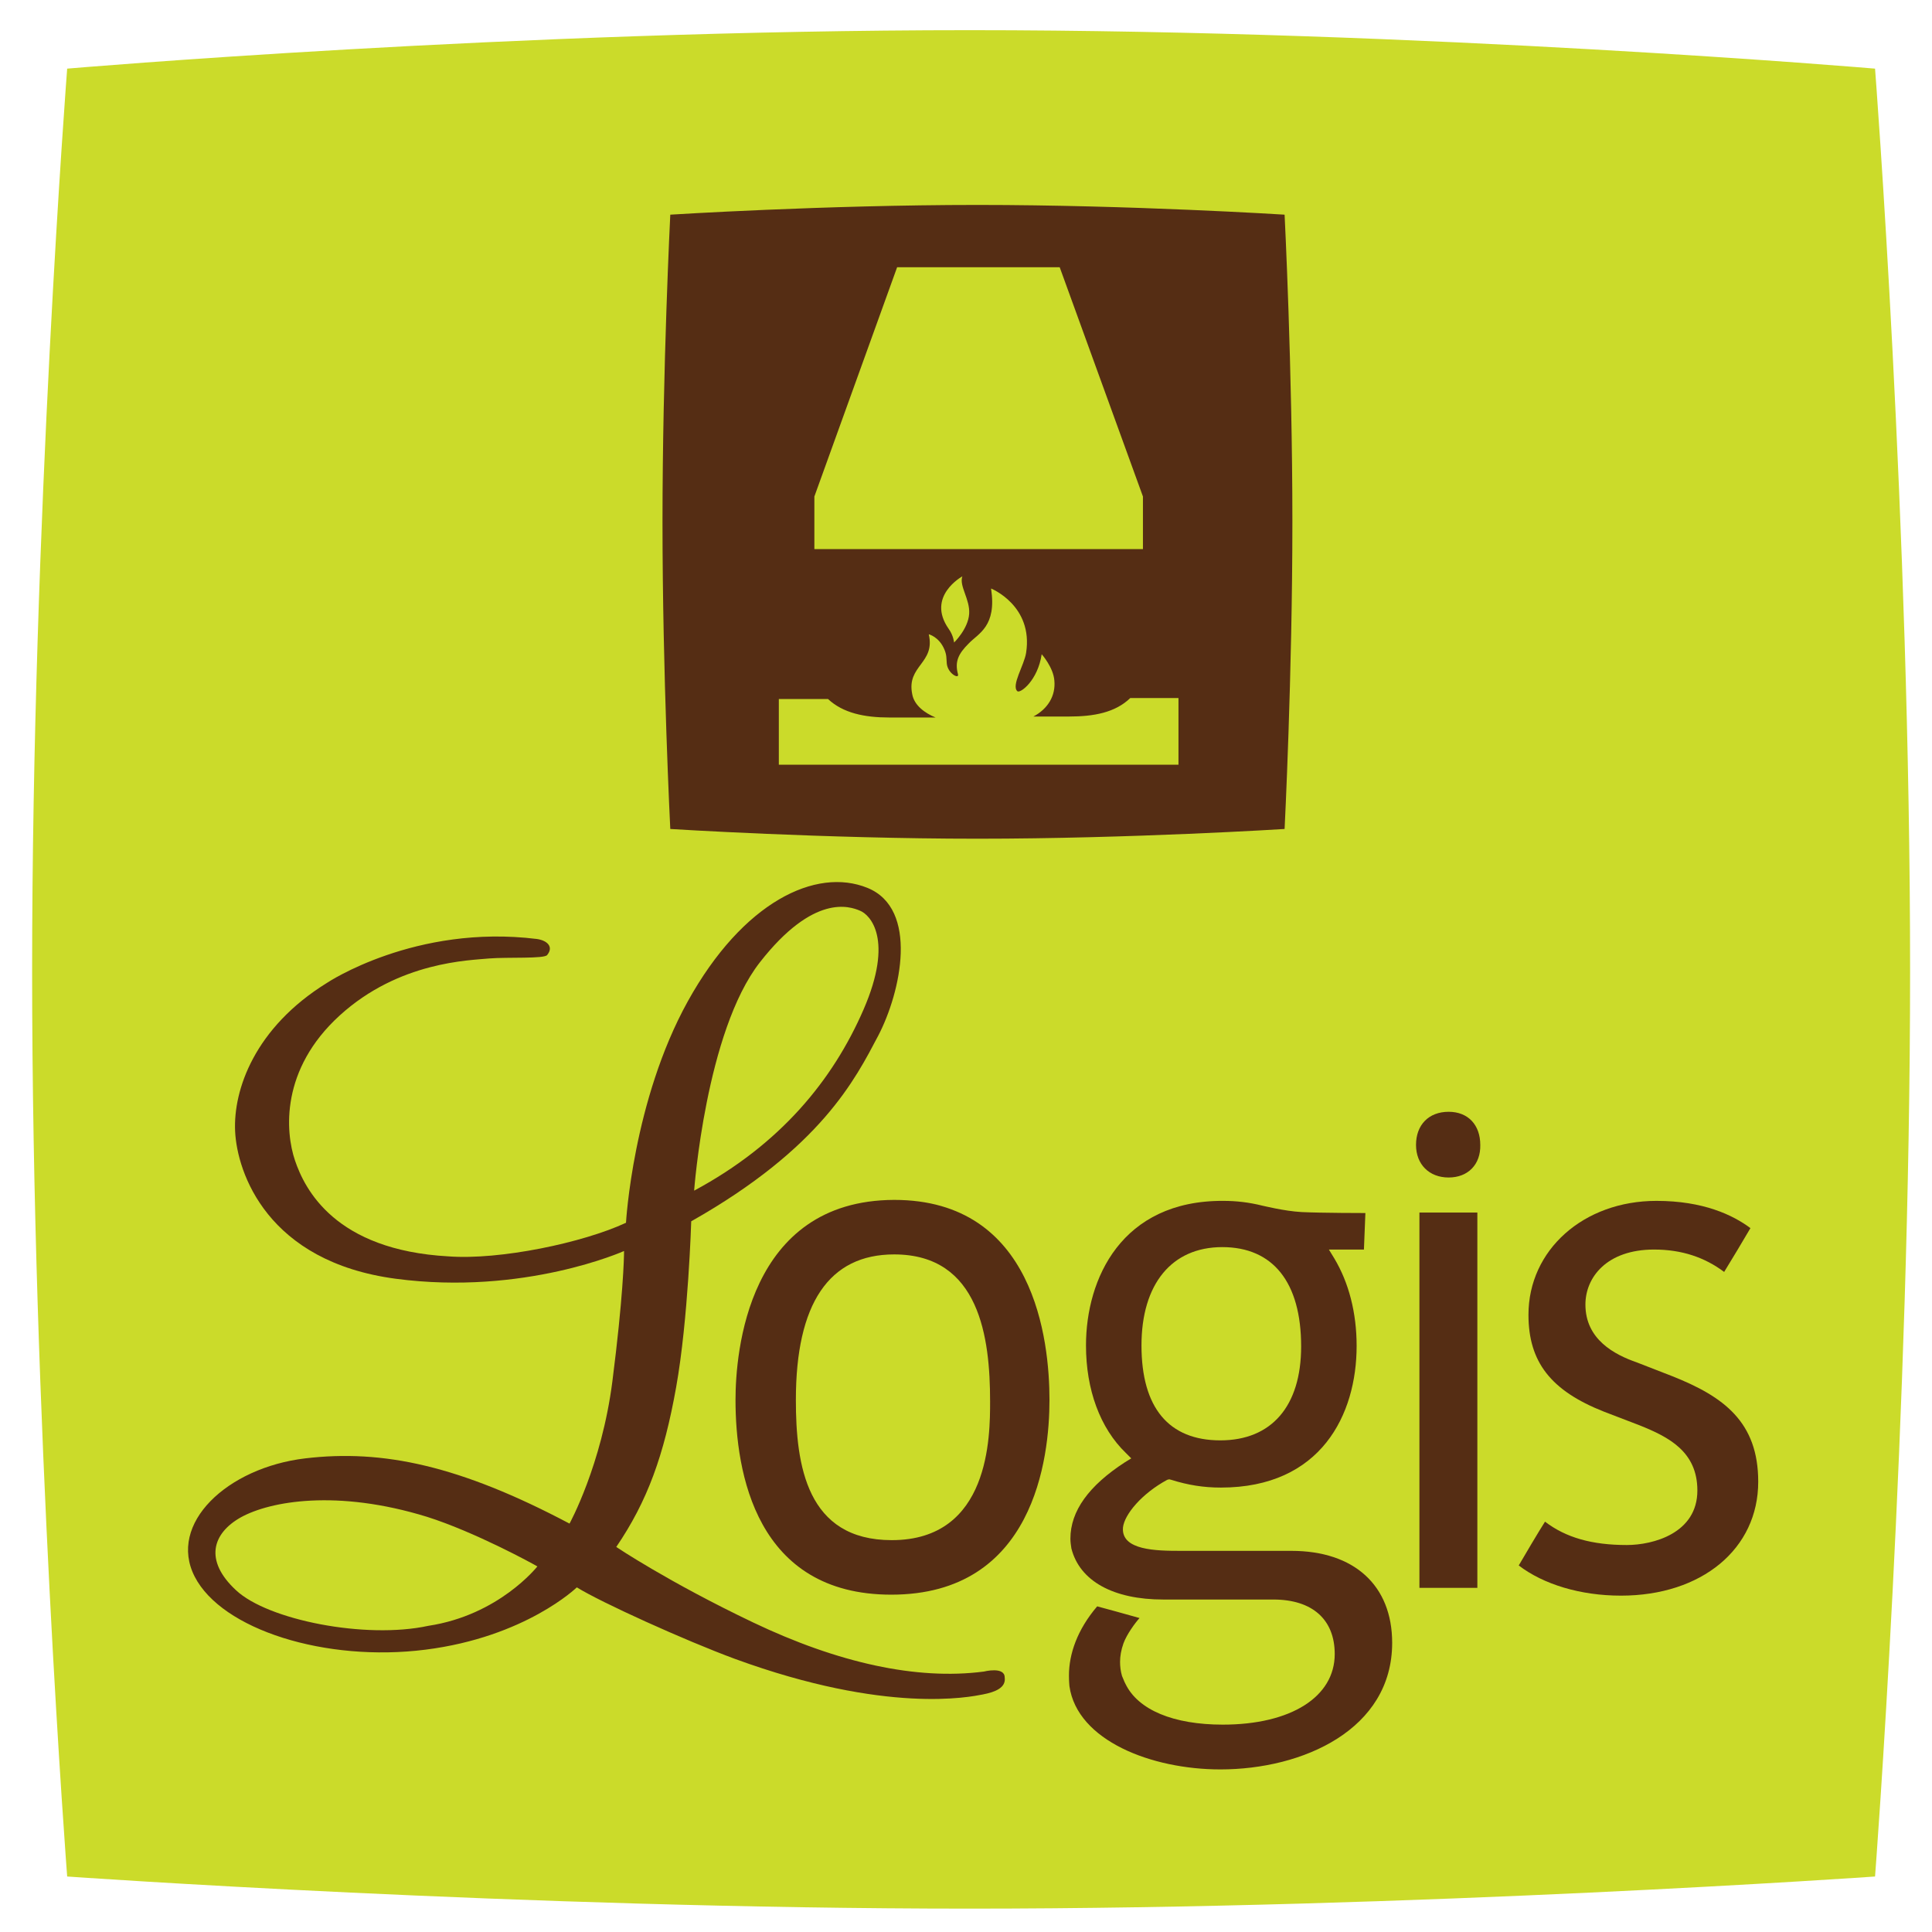 <?xml version="1.0" encoding="utf-8"?>
<!-- Generator: Adobe Illustrator 18.1.1, SVG Export Plug-In . SVG Version: 6.00 Build 0)  -->
<svg version="1.1" id="Calque_1" xmlns="http://www.w3.org/2000/svg" xmlns:xlink="http://www.w3.org/1999/xlink" x="0px" y="0px"
	 viewBox="0 0 396.9 396.9" enable-background="new 0 0 396.9 396.9" xml:space="preserve">
<g>
	<path fill="#CBDB2A" d="M392.4,199.5c0,92.2-7.2,186-7.2,186s-93.9,6.6-186,6.6c-92.2,0-185.4-6.6-185.4-6.6s-7.2-93.9-7.2-186
		c0-92.1,7.2-185.4,7.2-185.4s91.9-7.9,185.4-7.9c93.5,0,186,7.9,186,7.9S392.4,107.3,392.4,199.5z"/>
	<g>
		<path fill="#552D14" d="M163.5,287.6c0-19.8,6.8-29.9,20.2-29.9c17.6,0,19.7,17.2,19.7,30.2c0,7.1,0,28.5-20.2,28.5
			C165.7,316.4,163.5,301,163.5,287.6 M151.1,287.6c0,14.9,4.2,40,32,40c29.3,0,32.5-28,32.5-40c0-12.3-3.1-41.1-31.9-41.1
			C153.5,246.6,151.1,278,151.1,287.6"/>
		<path fill="#552D14" d="M348.7,306.2c0-8-5.9-11-11.9-13.4l-7.3-2.8c-10.9-4.3-15.5-10.2-15.5-19.9c0-13.3,11.3-23.4,26.3-23.4
			c9.6,0,15.7,2.9,19.3,5.6c-0.8,1.4-4.4,7.4-5.4,9c-4-3-8.7-4.6-14.4-4.6c-9.7,0-14.1,5.7-14.1,11.3c0,7.2,6,10.3,10.6,11.9
			l7.2,2.8c10.6,4.2,17.7,9.4,17.7,21.7c0,13.8-11.6,23.4-28.2,23.4c-8.3,0-15.9-2.3-21-6.2c0.8-1.4,4.3-7.3,5.4-9
			c4.3,3.3,9.7,4.8,16.8,4.8C339.6,317.4,348.7,315,348.7,306.2"/>
		<path fill="#552D14" d="M234.5,276.4c0-12.6,6.2-20.2,16.6-20.2c10.4,0,16.2,7.2,16.2,20.4c0,12.3-6.1,19.3-16.6,19.3
			C240.1,295.9,234.5,289.2,234.5,276.4 M223.1,276.4c0,9.1,2.9,17,8.2,22.1l1.1,1.1l-1.3,0.8c-7.4,4.8-11.2,10-11.2,15.7
			c0,0.7,0.1,1.3,0.2,2c1.7,6.7,8.6,10.5,18.9,10.5h22.6c8,0,12.6,4.1,12.6,11.2c0,8.8-9,14.5-23,14.5c-10.1,0-17.4-3-20-8.4
			c0,0-0.2-0.4-0.2-0.4l-0.5-1.2c-0.3-1-0.4-2-0.4-2.9c0-1.1,0.2-2.4,0.7-3.8c0.7-1.9,2.4-4.2,3.3-5.2c-2.4-0.7-7.6-2.1-8.7-2.4
			c-4.1,4.8-5.8,9.8-5.8,14.2c0,1.3,0.1,2.1,0.1,2.2c1.6,11.2,16.9,17.1,31,17.1c17,0,35.3-8.2,35.3-26c0-11.8-7.8-18.9-20.7-18.9
			h-22.7c-5.1,0-12.3-0.1-11.9-4.8c0.3-2.7,3.9-7,9.1-9.8l0.4-0.1l0.4,0.1c3.5,1.1,6.7,1.6,10.2,1.6c20.6,0,27.9-15,27.9-29.1
			c0-6.8-1.6-13-4.6-18l-1.1-1.8h7.2l0.3-7.5c0,0-8.9,0-13.1-0.2c-3.6-0.2-7.9-1.3-8-1.3c-2.8-0.7-5.4-1-8.1-1
			C230.4,246.6,223.1,262.7,223.1,276.4"/>
		<rect x="291.6" y="249.1" fill="#552D14" width="11.9" height="77.1"/>
		<path fill="#552D14" d="M297.6,241.9c-4,0-6.7-2.7-6.7-6.7c0-4.1,2.6-6.8,6.7-6.8c4,0,6.5,2.7,6.5,6.8
			C304.2,239.2,301.6,241.9,297.6,241.9"/>
	</g>
	<g>
		<path fill="#552D14" d="M136.1,107.2c0-31.5,1.6-63.1,1.6-63.1s31.6-2,63.1-2c31.5,0,63.1,2,63.1,2s1.6,31.6,1.6,63.1
			c0,31.5-1.6,63.1-1.6,63.1s-31.6,2-63.1,2c-31.5,0-63.1-2-63.1-2S136.1,138.7,136.1,107.2"/>
		<path fill="#CBDB2A" d="M167.3,112.8h67.5V102l-17.1-47.1h-33.4L167.3,102V112.8z M199.1,126.1c0.2-3-2.1-5.7-1.4-7.7
			c0,0-7.5,4.1-2.8,10.8c1,1.4,1.1,2.8,1.1,2.8S198.9,129.2,199.1,126.1 M242.1,156.9v-13.5h-9.9c-3.1,3-7.5,3.8-12.6,3.8h-7.3
			c3-1.6,4.6-4.3,4.3-7.4c-0.2-2.7-2.6-5.4-2.6-5.4c-0.8,5.4-4.4,8.1-5,7.6c-1.3-1.2,1.4-5.3,1.8-7.9c1.5-9.7-7.2-13.2-7.2-13.2
			c1.2,7.8-2.6,9.2-4.6,11.3c-2.1,2.1-2.9,3.7-2.2,6.3c0.3,1.1-2.1-0.1-2.3-2.2c-0.1-1.2,0-1.7-0.5-2.9c-1.1-2.6-3.2-3.1-3.2-3.1
			c1.4,6-4.6,6.4-3.4,12.3c0.4,2.3,2.6,3.9,4.8,4.8h-9.5c-5.1,0-9.5-0.9-12.6-3.8H160v13.5H242.1z"/>
	</g>
	<g>
		<g>
			<path fill="#552D14" d="M202.1,343.4c-13.8,1.8-30-1.8-47.4-10.1c-17.4-8.3-28.1-15.5-28.1-15.5c6.4-9.4,9.8-18.8,12.3-32.8
				c2.5-14,3.1-34.1,3.1-34.1c26.7-15.1,33.7-29.2,38.4-38.1c4.7-9,8.4-26.1-2.2-30.4c-10.6-4.3-25.6,2.9-36.9,23.3
				c-11.3,20.4-12.7,45.5-12.7,45.5c-8.8,4.1-25.9,7.7-36.5,6.9c-23.3-1.3-29.5-13.8-31.5-19.7c-2-5.9-3-18.7,9.2-29.8
				c12.2-11.1,26.7-11.3,30.7-11.7c3.8-0.3,11.3,0.1,11.9-0.7c1.4-1.7,0-3-2.1-3.3c-25-3.1-43.1,9-43.1,9
				c-14.9,9.2-19.3,22-18.9,30.5c0.4,8.5,6.6,26.8,33,30.3c26.4,3.5,46.9-5.7,46.9-5.7c0,1.5-0.2,9.6-2.4,26.8
				c-2.2,17.2-8.8,29.2-8.8,29.2c-22.5-11.9-38.3-15.3-54.3-13.4c-16,1.9-28.3,13.4-22.7,24.3c5.6,10.9,26.9,17.6,47.4,15
				c20.6-2.6,31.1-12.8,31.1-12.8c5,3.1,22.2,10.9,32.5,14.7c31.2,11.4,48.3,7.8,50.9,7.3c2.6-0.5,4.8-1.4,4.5-3.5
				C206.4,342.3,202.1,343.4,202.1,343.4z M156.1,197.7c11.1-14.2,18.5-11.5,20.6-10.6c2,0.8,7,5.8,0.7,20.3
				c-6.3,14.5-17.1,27.7-34.8,37.2C142.6,244.6,145,211.9,156.1,197.7z M88,334c-12.9,2.8-33-1.2-39.5-7.3c-6.6-6.1-4.9-11.7,1-15
				c6-3.3,19.7-5.8,38.2-0.1c9.8,3.1,21.7,9.6,22.7,10.2C110.3,321.9,102.5,331.8,88,334z"/>
		</g>
	</g>
</g>
</svg>
